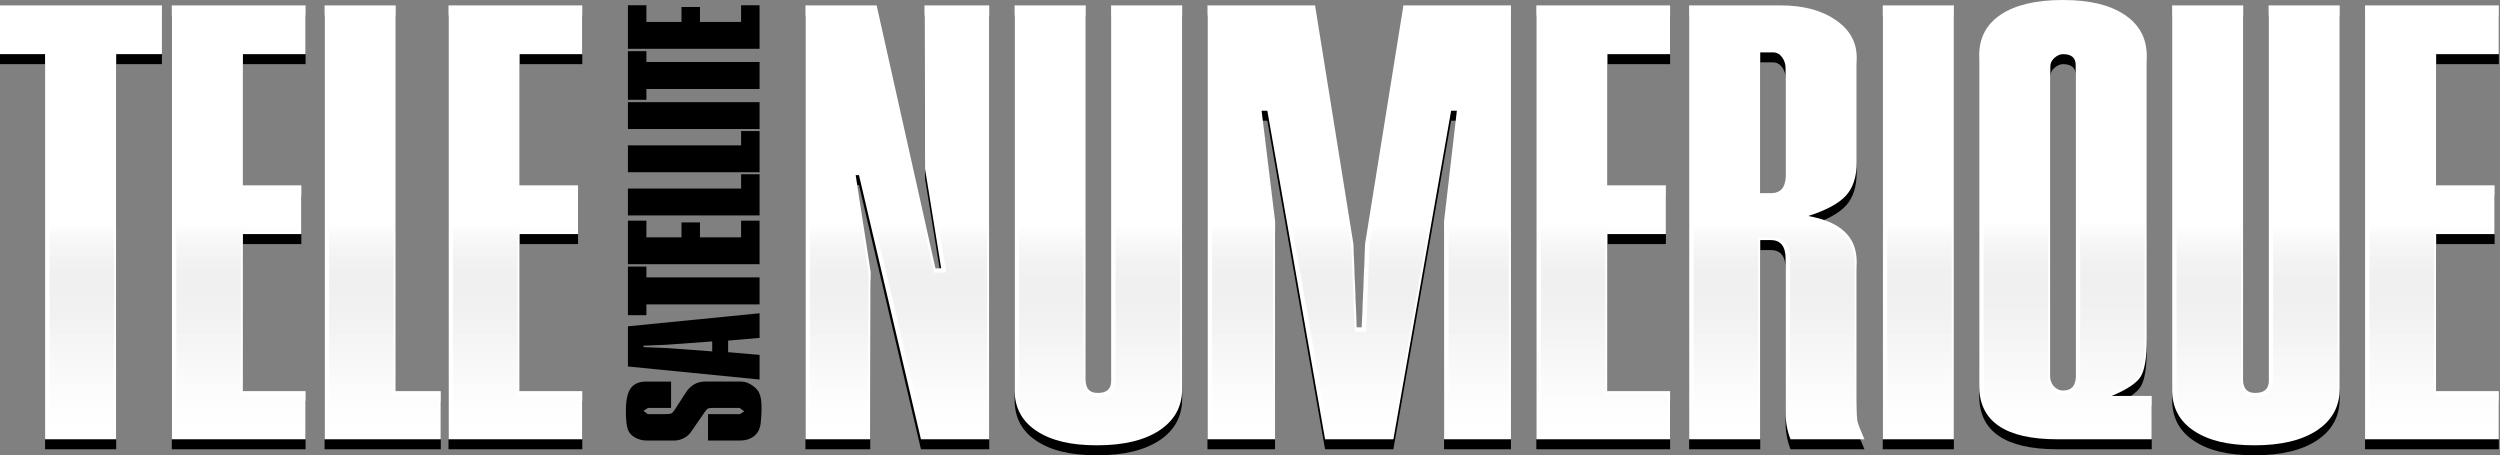 <?xml version="1.0" encoding="UTF-8"?><svg id="TSN" xmlns="http://www.w3.org/2000/svg" xmlns:xlink="http://www.w3.org/1999/xlink" viewBox="0 0 1501.73 273.49"><rect x="0" y="0" width="1501.73" height="273.49" fill="#808080" stroke="none"/><defs><style>.cls-1{fill:#fff;}.cls-2{fill:url(#Dégradé_sans_nom_43-9);}.cls-3{fill:url(#Dégradé_sans_nom_43-7);}.cls-4{fill:url(#Dégradé_sans_nom_43-2);}.cls-5{fill:url(#Dégradé_sans_nom_43-6);}.cls-6{fill:url(#Dégradé_sans_nom_43-12);}.cls-7{fill:url(#Dégradé_sans_nom_43-13);}.cls-8{fill:url(#Dégradé_sans_nom_43-11);}.cls-9{fill:url(#Dégradé_sans_nom_43);}.cls-10{fill:url(#Dégradé_sans_nom_43-8);}.cls-11{fill:url(#Dégradé_sans_nom_43-3);}.cls-12{fill:url(#Dégradé_sans_nom_43-4);}.cls-13{fill:url(#Dégradé_sans_nom_43-5);}.cls-14{fill:url(#Dégradé_sans_nom_43-10);}</style><linearGradient id="Dégradé_sans_nom_43" x1="49.36" y1="262.39" x2="49.36" y2="5.77" gradientUnits="userSpaceOnUse"><stop offset="0" stop-color="#c4c4c4" stop-opacity="0"/><stop offset=".06" stop-color="#c4c4c4" stop-opacity=".02"/><stop offset=".12" stop-color="#c7c7c7" stop-opacity=".07"/><stop offset=".19" stop-color="#ccc" stop-opacity=".15"/><stop offset=".25" stop-color="#d3d3d3" stop-opacity=".26"/><stop offset=".32" stop-color="#dcdcdc" stop-opacity=".41"/><stop offset=".38" stop-color="#e6e6e6" stop-opacity=".59"/><stop offset=".44" stop-color="#f3f3f3" stop-opacity=".8"/><stop offset=".5" stop-color="#fff"/></linearGradient><linearGradient id="Dégradé_sans_nom_43-2" x1="144.1" x2="144.1" xlink:href="#Dégradé_sans_nom_43"/><linearGradient id="Dégradé_sans_nom_43-3" x1="230.59" y1="262.39" x2="230.59" xlink:href="#Dégradé_sans_nom_43"/><linearGradient id="Dégradé_sans_nom_43-4" x1="310.31" x2="310.31" xlink:href="#Dégradé_sans_nom_43"/><linearGradient id="Dégradé_sans_nom_43-5" x1="539.76" x2="539.76" y2="5.76" xlink:href="#Dégradé_sans_nom_43"/><linearGradient id="Dégradé_sans_nom_43-6" x1="660.51" y1="266" x2="660.51" xlink:href="#Dégradé_sans_nom_43"/><linearGradient id="Dégradé_sans_nom_43-7" x1="817.21" x2="817.21" y2="5.77" xlink:href="#Dégradé_sans_nom_43"/><linearGradient id="Dégradé_sans_nom_43-8" x1="963.76" y1="262.39" x2="963.76" y2="7.29" xlink:href="#Dégradé_sans_nom_43"/><linearGradient id="Dégradé_sans_nom_43-9" x1="1067.49" x2="1067.49" xlink:href="#Dégradé_sans_nom_43"/><linearGradient id="Dégradé_sans_nom_43-10" x1="1153.02" x2="1153.02" xlink:href="#Dégradé_sans_nom_43"/><linearGradient id="Dégradé_sans_nom_43-11" x1="1241.42" x2="1241.42" y2="2.51" xlink:href="#Dégradé_sans_nom_43"/><linearGradient id="Dégradé_sans_nom_43-12" x1="1355.82" y1="266" x2="1355.82" xlink:href="#Dégradé_sans_nom_43"/><linearGradient id="Dégradé_sans_nom_43-13" x1="1461.55" x2="1461.55" xlink:href="#Dégradé_sans_nom_43"/></defs><path d="m0,9.25h97.28v29.28h-27.49v231.34H27.07V38.53H0V9.25Z"/><path d="m103.2,9.25h80.36v29.28h-37.64v78.8h35.1v29.28h-35.1v94.34h37.64v28.92h-80.36V9.25Z"/><path d="m194.98,9.25h42.72v231.7h27.07v28.92h-69.79V9.25Z"/><path d="m269.41,9.25h80.36v29.28h-37.64v78.8h35.1v29.28h-35.1v94.34h37.64v28.92h-80.36V9.25Z"/><path d="m483.85,9.25h42.74s35.34,157.99,35.34,157.99l3.43-.09-9.68-59.65-.36-98.26h38.91v260.62h-41.03l-37.22-158.68h-1.99s9.01,58.18,9.01,58.18l-.26,100.5h-38.91V9.25Z"/><path d="m710.12,239.51c0,10.61-4.51,18.92-13.53,24.94-9.03,6.02-21.57,9.04-37.64,9.04s-27.64-2.89-36.37-8.68c-8.74-5.78-13.11-13.97-13.11-24.58V9.25h42.72v225.19c0,5.06,2.39,7.59,7.19,7.59,5.35,0,8.04-2.29,8.04-6.87V9.25h42.72v230.26Z"/><path d="m725.34,9.25h64.61s23.01,143.19,23.01,143.19l2.04,50.2h2.96l2.04-50.2,23.01-143.18h64.61s0,260.61,0,260.61h-40.18l-.03-130.86,7.7-66.5h-3.44s-34.68,197.36-34.68,197.36h-41.04l-34.68-197.36h-3.44s8.13,66.5,8.13,66.5l-.04,130.86h-40.6V9.25Z"/><path d="m922.86,9.25h80.36v29.28h-37.64v78.8h35.1v29.28h-35.1v94.34h37.64v28.92h-80.36V9.25Z"/><path d="m1014.64,9.25h54.98c13.53,0,24.53,2.9,32.99,8.7,8.46,5.8,12.69,13.29,12.69,22.47v63.08c0,8.7-2.19,15.41-6.55,20.12-4.38,4.71-11.92,8.76-22.63,12.14,19.46,3.37,29.18,12.5,29.18,27.4v84.36c0,6.01.14,9.79.42,11.35.28,1.57,1.69,5.23,4.23,11h-44.41c-1.98-5.04-2.96-10.45-2.96-16.22v-92.26c0-7.44-2.96-11.17-8.88-11.17h-6.34v119.65h-42.72V9.25Zm42.72,112.78h6.34c5.92,0,8.88-3.39,8.88-10.17V46.89c0-2.42-.71-4.6-2.12-6.53-1.41-1.93-3.25-2.9-5.5-2.9h-7.61v84.58Z"/><path d="m1173.67,9.25v260.62h-42.72V9.25h42.72Z"/><path d="m1235.84,269.87c-31.3,0-46.95-10.72-46.95-32.17V39.26c0-10.6,4.37-18.8,13.11-24.58,8.74-5.78,21.15-8.68,37.22-8.68s28.13,2.95,37.01,8.86c8.88,5.91,13.32,14.16,13.32,24.76v170.25c0,10.84-1.2,18.25-3.59,22.23-2.4,3.98-8.25,7.89-17.55,11.75h24.11v26.03h-56.67Zm11-37.59V45.04c0-4.34-2.54-6.51-7.61-6.51-1.69,0-3.38.72-5.08,2.17-1.69,1.45-2.54,3.25-2.54,5.42v186.16c0,2.41.77,4.4,2.33,5.96,1.55,1.57,3.31,2.35,5.29,2.35,5.07,0,7.61-2.77,7.61-8.31Z"/><path d="m1405.43,239.51c0,10.61-4.51,18.92-13.53,24.94-9.03,6.02-21.57,9.04-37.64,9.04s-27.64-2.89-36.37-8.68c-8.74-5.78-13.11-13.97-13.11-24.58V9.25h42.72v225.19c0,5.06,2.39,7.59,7.19,7.59,5.35,0,8.04-2.29,8.04-6.87V9.25h42.72v230.26Z"/><path d="m1420.66,9.25h80.36v29.28h-37.64v78.8h35.11v29.28h-35.11v94.34h37.64v28.92h-80.36V9.25Z"/><path class="cls-1" d="m0,3.25h97.28v29.28h-27.49v231.34H27.07V32.53H0V3.25Z"/><path class="cls-1" d="m103.2,3.25h80.36v29.28h-37.64v78.8h35.1v29.28h-35.1v94.34h37.64v28.92h-80.36V3.25Z"/><path class="cls-1" d="m194.98,3.25h42.72v231.7h27.07v28.92h-69.79V3.25Z"/><path class="cls-1" d="m269.41,3.25h80.36v29.28h-37.64v78.8h35.1v29.28h-35.1v94.34h37.64v28.92h-80.36V3.25Z"/><path class="cls-1" d="m483.85,3.25h42.74s35.34,157.99,35.34,157.99l3.43-.09-9.68-59.65-.36-98.26h38.91v260.62h-41.03l-37.22-158.68h-1.99s9.01,58.18,9.01,58.18l-.26,100.5h-38.91V3.25Z"/><path class="cls-1" d="m710.12,233.51c0,10.61-4.51,18.92-13.53,24.94-9.03,6.02-21.57,9.04-37.64,9.04s-27.64-2.89-36.37-8.68c-8.74-5.78-13.11-13.97-13.11-24.58V3.25h42.72v225.19c0,5.06,2.39,7.59,7.19,7.59,5.35,0,8.04-2.29,8.04-6.87V3.25h42.72v230.26Z"/><path class="cls-1" d="m725.34,3.25h64.61s23.01,143.19,23.01,143.19l2.04,50.2h2.96l2.04-50.2L843.02,3.26h64.61s0,260.61,0,260.61h-40.18l-.03-130.86,7.7-66.5h-3.44s-34.68,197.36-34.68,197.36h-41.04l-34.68-197.36h-3.44s8.13,66.5,8.13,66.5l-.04,130.86h-40.6V3.25Z"/><path class="cls-1" d="m922.86,3.25h80.36v29.28h-37.64v78.8h35.1v29.28h-35.1v94.34h37.64v28.92h-80.36V3.25Z"/><path class="cls-1" d="m1014.64,3.25h54.98c13.53,0,24.53,2.9,32.99,8.7,8.46,5.8,12.69,13.29,12.69,22.47v63.08c0,8.7-2.19,15.41-6.55,20.12-4.38,4.71-11.92,8.76-22.63,12.14,19.46,3.37,29.18,12.5,29.18,27.4v84.36c0,6.01.14,9.79.42,11.35.28,1.57,1.69,5.23,4.23,11h-44.41c-1.98-5.04-2.96-10.45-2.96-16.22v-92.26c0-7.44-2.96-11.17-8.88-11.17h-6.34v119.65h-42.72V3.25Zm42.72,112.78h6.34c5.92,0,8.88-3.39,8.88-10.17V40.89c0-2.42-.71-4.6-2.12-6.53-1.41-1.93-3.25-2.9-5.5-2.9h-7.61v84.58Z"/><path class="cls-1" d="m1173.67,3.25v260.62h-42.72V3.25h42.72Z"/><path class="cls-1" d="m1235.84,263.87c-31.3,0-46.95-10.72-46.95-32.17V33.26c0-10.6,4.37-18.8,13.11-24.58,8.74-5.78,21.15-8.68,37.22-8.68s28.13,2.95,37.01,8.86c8.88,5.91,13.32,14.16,13.32,24.76v170.25c0,10.84-1.2,18.25-3.59,22.23-2.4,3.98-8.25,7.89-17.55,11.75h24.11v26.03h-56.67Zm11-37.59V39.04c0-4.34-2.54-6.51-7.61-6.51-1.69,0-3.38.72-5.08,2.17-1.69,1.45-2.54,3.25-2.54,5.42v186.16c0,2.41.77,4.4,2.33,5.96,1.55,1.57,3.31,2.35,5.29,2.35,5.07,0,7.61-2.77,7.61-8.31Z"/><path class="cls-1" d="m1405.43,233.51c0,10.61-4.51,18.92-13.53,24.94-9.03,6.02-21.57,9.04-37.64,9.04s-27.64-2.89-36.37-8.68c-8.74-5.78-13.11-13.97-13.11-24.58V3.25h42.72v225.19c0,5.06,2.39,7.59,7.19,7.59,5.35,0,8.04-2.29,8.04-6.87V3.25h42.72v230.26Z"/><path class="cls-1" d="m1420.66,3.25h80.36v29.28h-37.64v78.8h35.11v29.28h-35.11v94.34h37.64v28.92h-80.36V3.25Z"/><path d="m444.52,264.62h-19.22v-15.84h19.22l2.53-1.72-2.75-2h-16.59c-1.17,0-2.01.13-2.53.38-.51.25-1.13.95-1.87,2.1l-7.91,11.45c-1.1,1.72-2.58,3.09-4.45,4.1s-3.83,1.53-5.88,1.53h-16.69c-2.42,0-4.7-.59-6.86-1.77-2.16-1.18-3.62-2.81-4.39-4.91-.77-2.1-1.15-5.82-1.15-11.17,0-6.36.97-10.88,2.91-13.55,1.94-2.67,5-4.01,9.17-4.01h15.05v15.84h-13.84l-2.75,1.72,2.64,2h10.21c1.98,0,3.28-.14,3.9-.43.62-.29,1.37-1.13,2.25-2.53l6.48-10.02c2.86-4.39,6.7-6.59,11.53-6.59h21.53c3.08,0,6.08,1.37,9.01,4.1,1.17,1.08,2.03,2.55,2.58,4.39.55,1.85.82,4.49.82,7.92,0,2.04-.17,4.79-.49,8.25-.33,3.47-1.61,6.12-3.85,7.97-2.23,1.85-5.11,2.77-8.62,2.77Z"/><path d="m456.27,227.98l-79.08-7.83v-24.14l79.08-7.83v14.79l-18.89,1.62v6.97l18.89,1.62v14.79Zm-28.45-16.89v-6.01l-27.24,2-14.06.57v.86l14.06.57,27.24,2Z"/><path d="m388.28,189.33h-11.09v-29.2h11.09v6.49h67.99v16.22h-67.99v6.49Z"/><path d="m456.27,158.7h-79.08v-26.15h11.09v10.02h21.09v-8.97h11.09v8.97h24.71v-10.02h11.09v26.15Z"/><path d="m456.27,129.4h-79.08v-16.13h67.99v-8.59h11.09v24.71Z"/><path d="m456.27,103.45h-79.08v-16.13h67.99v-8.59h11.09v24.71Z"/><path d="m456.27,77.5h-79.08v-16.13h79.08v16.13Z"/><path d="m388.28,59.94h-11.09v-29.2h11.09v6.49h67.99v16.22h-67.99v6.49Z"/><path d="m456.27,29.31h-79.08V3.16h11.09v10.02h21.09V4.21h11.09v8.97h24.71V3.16h11.09v26.15Z"/><polygon class="cls-9" points="29.79 262.39 29.79 31.05 2.72 31.05 2.72 5.77 96 5.77 96 31.05 68.5 31.05 68.5 262.39 29.79 262.39"/><polygon class="cls-4" points="105.92 262.39 105.92 5.77 182.28 5.77 182.28 31.05 144.63 31.05 144.63 113.85 179.74 113.85 179.74 139.12 144.63 139.12 144.63 237.47 182.28 237.47 182.28 262.39 105.92 262.39"/><polygon class="cls-11" points="197.69 262.39 197.69 5.77 236.41 5.77 236.41 237.47 263.48 237.47 263.48 262.39 197.69 262.39"/><polygon class="cls-12" points="272.13 262.39 272.13 5.77 348.49 5.77 348.49 31.05 310.85 31.05 310.85 113.85 345.95 113.85 345.95 139.12 310.85 139.12 310.85 237.47 348.49 237.47 348.49 262.39 272.13 262.39"/><polygon class="cls-13" points="555.51 262.39 518.29 103.7 512.38 103.69 521.73 164.04 521.48 262.39 486.56 262.39 486.56 5.77 525.71 5.76 561.05 163.8 568.42 163.61 558.4 101.86 558.05 5.77 592.95 5.77 592.95 262.39 555.51 262.39"/><path class="cls-5" d="m659.66,266c-15.04,0-26.91-2.81-35.27-8.34-8.22-5.44-12.21-12.93-12.21-22.91V5.77h38.72v223.19c0,6.18,3.26,9.59,9.19,9.59,8.73,0,10.04-5.56,10.04-8.87V5.77h38.72v228.26c0,9.98-4.14,17.6-12.64,23.28-8.66,5.77-20.95,8.7-36.53,8.7Z"/><polygon class="cls-3" points="870.17 262.39 870.14 133.64 878.08 65.03 870.72 65.02 836.05 262.39 798.37 262.39 763.69 65.02 756.31 65.04 764.7 133.65 764.66 262.39 728.06 262.39 728.06 5.77 788.97 5.78 811.69 147.15 813.81 199.15 820.61 199.15 822.72 147.15 845.44 5.78 906.35 5.77 906.35 262.39 870.17 262.39"/><polygon class="cls-10" points="925.58 262.39 925.58 5.77 1001.94 5.77 1001.94 31.05 964.3 31.05 964.3 113.85 999.4 113.85 999.4 139.12 964.3 139.12 964.3 237.47 1001.94 237.47 1001.94 262.39 925.58 262.39"/><path class="cls-2" d="m1077.65,262.39c-1.56-4.43-2.35-9.2-2.35-14.21v-92.26c0-11.46-6.82-13.17-10.88-13.17h-8.34v119.65h-38.72V5.77h52.98c13.06,0,23.77,2.81,31.86,8.35,7.95,5.45,11.82,12.27,11.82,20.83v63.07c0,8.14-2.03,14.45-6.02,18.76-4.12,4.43-11.44,8.34-21.76,11.6l.26,3.88c18.52,3.2,27.52,11.52,27.52,25.43v84.36c0,8.26.26,10.64.46,11.71.17.95.69,2.88,3.15,8.64h-39.97Zm-21.58-143.84h8.34c7.02,0,10.88-4.32,10.88-12.17V41.4c0-2.83-.84-5.43-2.5-7.71-1.79-2.44-4.25-3.73-7.12-3.73h-9.61v88.58Z"/><rect class="cls-14" x="1133.67" y="5.77" width="38.72" height="256.62"/><path class="cls-8" d="m1236.55,262.39c-30.25,0-44.95-9.87-44.95-30.17V33.77c0-9.98,4-17.48,12.21-22.91,8.36-5.54,20.52-8.34,36.12-8.34s27.39,2.87,35.9,8.52c8.36,5.56,12.43,13.12,12.43,23.09v170.25c0,10.42-1.11,17.55-3.31,21.2-2.16,3.59-7.75,7.26-16.6,10.93l.76,3.85h22.11v22.03h-54.67Zm3.38-231.34c-2.17,0-4.32.89-6.38,2.65-2.15,1.84-3.24,4.17-3.24,6.94v186.16c0,2.95.98,5.43,2.91,7.37,1.92,1.95,4.18,2.94,6.71,2.94,6.2,0,9.61-3.66,9.61-10.31V39.55c0-3.18-1.25-8.51-9.61-8.51Z"/><path class="cls-6" d="m1354.97,266c-15.04,0-26.91-2.81-35.27-8.34-8.22-5.44-12.22-12.93-12.22-22.91V5.77h38.72v223.19c0,6.18,3.26,9.59,9.19,9.59,8.73,0,10.04-5.56,10.04-8.87V5.77h38.72v228.26c0,9.98-4.14,17.6-12.64,23.28-8.66,5.77-20.95,8.7-36.53,8.7Z"/><polygon class="cls-7" points="1423.37 262.39 1423.37 5.77 1499.73 5.77 1499.73 31.05 1462.09 31.05 1462.09 113.85 1497.2 113.85 1497.2 139.12 1462.09 139.12 1462.09 237.47 1499.73 237.47 1499.73 262.39 1423.37 262.39"/></svg>